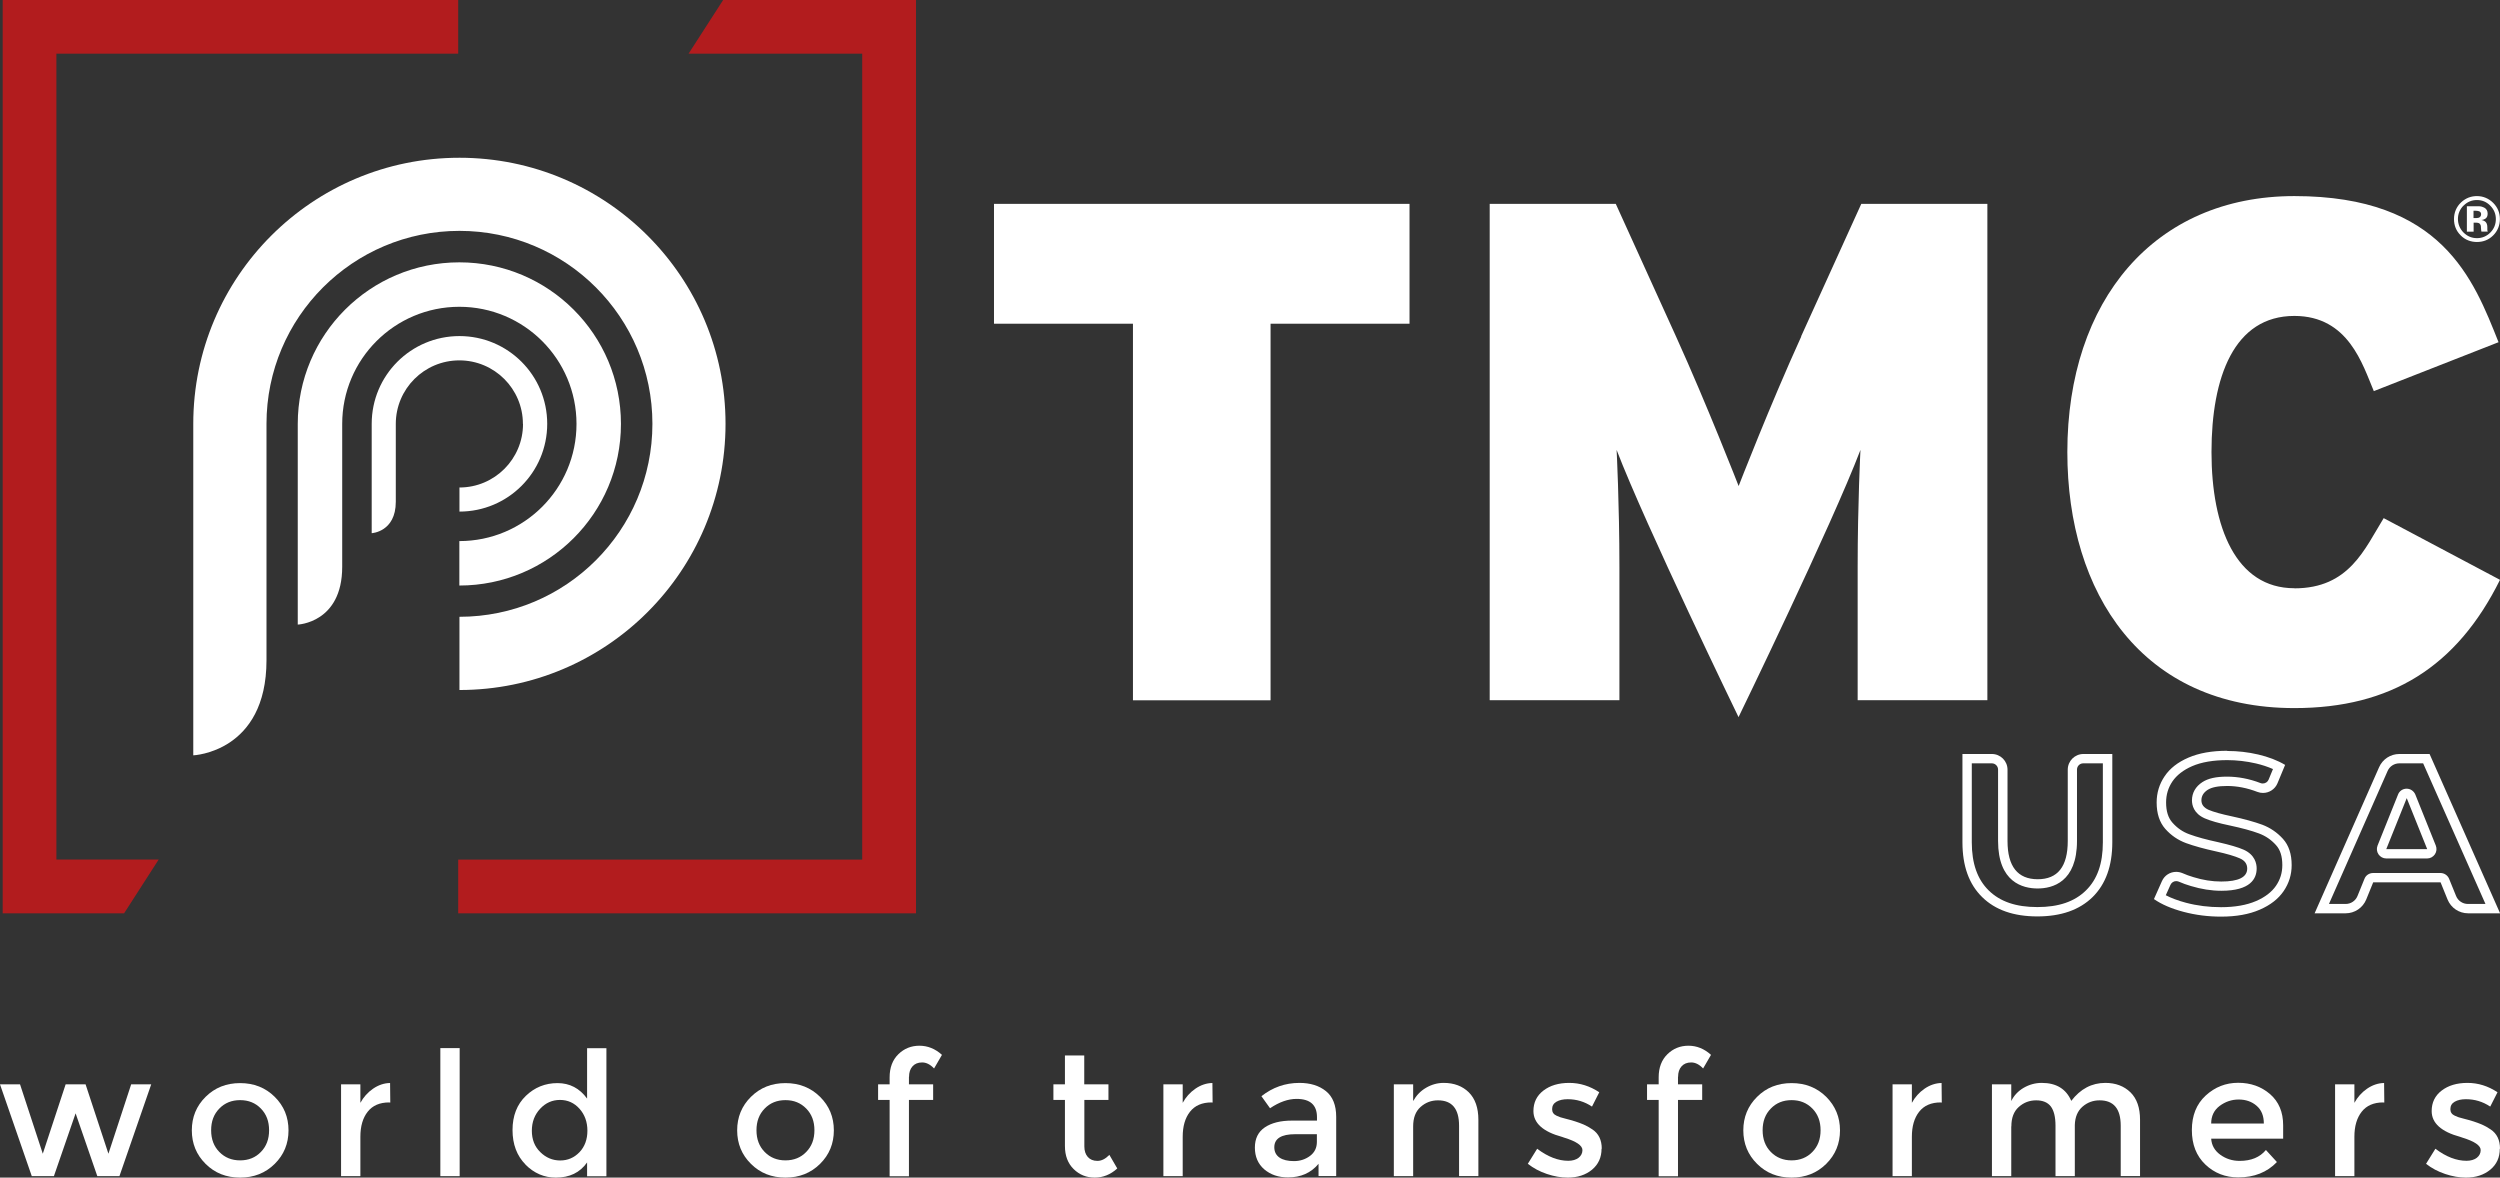 <?xml version="1.0" encoding="UTF-8"?>
<svg xmlns="http://www.w3.org/2000/svg" xmlns:xlink="http://www.w3.org/1999/xlink" id="Layer_2" viewBox="0 0 240.72 113.39" width="240.72" height="113.39" x="0" y="0"><rect x="0" y="0" width="240.72" height="113.39" fill="#333333" stroke="none"/><defs><style>.cls-1{fill:#fff;}.cls-2{fill:#b21c1e;}.cls-3{clip-path:url(#clippath);}.cls-4{fill:none;}</style><clipPath id="clippath"><rect class="cls-4" width="240.72" height="113.39"/></clipPath></defs><g id="Layer_1-2"><g class="cls-3"><path class="cls-1" d="M202.48,73.5v7.6c0,2.05-.53,3.56-1.63,4.64-1.1,1.08-2.63,1.6-4.68,1.6s-3.58-.52-4.68-1.6c-1.09-1.07-1.63-2.59-1.63-4.64v-7.6h1.93c.33,0,.6,.27,.6,.6v6.87c0,3.99,2.39,4.58,3.81,4.58s3.79-.6,3.79-4.58v-6.87c0-.33,.27-.6,.6-.6h1.87Zm.9-.9h-2.77c-.83,0-1.51,.67-1.51,1.51v6.87c0,2.45-.96,3.68-2.89,3.68s-2.91-1.23-2.91-3.68v-6.87c0-.83-.67-1.51-1.51-1.51h-2.83v8.5c0,2.28,.63,4.04,1.9,5.28,1.26,1.24,3.03,1.86,5.31,1.86s4.05-.62,5.32-1.86c1.26-1.24,1.9-3,1.9-5.28v-8.5Z"/><path class="cls-1" d="M214.44,73.19c.93,0,1.87,.11,2.78,.32,.6,.14,1.14,.32,1.64,.54l-.42,1.02c-.09,.22-.31,.37-.56,.37-.08,0-.15-.01-.22-.04-1.09-.42-2.18-.62-3.23-.62s-1.82,.17-2.37,.53c-.65,.42-1,1.04-1,1.75,0,.45,.16,1.27,1.24,1.74,.53,.23,1.32,.46,2.43,.69,1.12,.24,2.06,.49,2.78,.76,.64,.24,1.17,.6,1.64,1.12,.41,.45,.61,1.08,.61,1.93,0,.74-.2,1.39-.61,1.99-.41,.6-1.06,1.1-1.92,1.47-.9,.39-2.04,.59-3.37,.59-1.16,0-2.3-.14-3.39-.43-.75-.2-1.39-.44-1.93-.72l.45-1c.1-.22,.31-.36,.55-.36,.09,0,.17,.02,.25,.05,.36,.16,.75,.3,1.16,.42,.99,.3,1.97,.46,2.94,.46,2.81,0,3.4-1.17,3.4-2.15,0-.46-.16-1.31-1.24-1.8-.54-.24-1.34-.47-2.47-.73-1.11-.24-2.04-.49-2.77-.76-.64-.23-1.17-.6-1.63-1.12-.41-.46-.61-1.1-.61-1.94,0-.76,.2-1.42,.61-2.03,.41-.6,1.05-1.1,1.9-1.47,.9-.39,2.04-.58,3.38-.58m0-.9c-1.48,0-2.72,.22-3.74,.66-1.02,.44-1.78,1.03-2.29,1.79-.51,.75-.77,1.6-.77,2.53,0,1.07,.28,1.91,.83,2.54,.56,.63,1.22,1.08,2,1.37,.77,.28,1.74,.55,2.89,.8,1.05,.23,1.82,.46,2.29,.67,.48,.21,.71,.54,.71,.98,0,.83-.83,1.25-2.5,1.25-.88,0-1.77-.14-2.67-.42-.38-.11-.73-.24-1.07-.39-.2-.08-.4-.12-.6-.12-.58,0-1.12,.33-1.37,.89l-.77,1.73c.73,.51,1.68,.92,2.85,1.23,1.17,.31,2.37,.46,3.61,.46,1.46,0,2.7-.22,3.73-.67,1.02-.44,1.79-1.04,2.3-1.79,.51-.75,.77-1.58,.77-2.5,0-1.07-.28-1.91-.84-2.53-.56-.62-1.23-1.07-1.99-1.36-.77-.28-1.74-.55-2.9-.8-1.04-.22-1.79-.43-2.26-.63-.47-.21-.7-.51-.7-.92s.2-.74,.59-1c.4-.26,1.02-.38,1.89-.38,.95,0,1.92,.19,2.91,.57,.18,.07,.36,.1,.54,.1,.59,0,1.15-.35,1.39-.92l.74-1.78c-.74-.44-1.61-.77-2.59-1-.98-.23-1.97-.34-2.98-.34"/><path class="cls-1" d="M233.32,73.5l6,13.54h-1.69c-.5,0-.95-.3-1.14-.77l-.67-1.65c-.14-.34-.47-.56-.83-.56h-6.49c-.37,0-.7,.22-.83,.56l-.67,1.65c-.19,.47-.64,.77-1.14,.77h-1.61l5.65-12.81c.2-.45,.64-.73,1.13-.73h2.3Zm-3.56,9.16h3.94c.3,0,.58-.15,.75-.4,.17-.25,.2-.56,.09-.84l-1.97-4.91c-.14-.34-.47-.57-.84-.57s-.7,.22-.83,.57l-1.97,4.91c-.11,.28-.08,.59,.09,.84,.17,.25,.45,.4,.75,.4m4.14-10.06h-2.88c-.85,0-1.61,.5-1.95,1.27l-6.21,14.07h2.99c.87,0,1.65-.53,1.98-1.33l.67-1.65h6.49l.67,1.65c.33,.81,1.11,1.33,1.98,1.33h3.08l-6.79-15.34Zm-4.14,9.16l1.97-4.91,1.97,4.91h-3.94Z"/><polygon class="cls-2" points="15.28 82.76 5.43 82.76 5.43 5.17 44.12 5.17 44.12 0 .26 0 .26 87.94 11.95 87.94 15.28 82.76"/><polygon class="cls-2" points="69.63 0 66.3 5.17 83.02 5.17 83.02 82.77 44.12 82.77 44.12 87.94 88.2 87.94 88.2 0 69.63 0"/><path class="cls-1" d="M50.36,40.82c0,3.38-2.74,6.12-6.12,6.12v2.32c4.67,0,8.45-3.78,8.45-8.45s-3.78-8.45-8.45-8.45-8.45,3.78-8.45,8.45v10.53s2.32-.12,2.32-3.02v-7.5c0-3.38,2.74-6.12,6.12-6.12s6.12,2.74,6.12,6.12"/><path class="cls-1" d="M44.23,29.54c6.23,0,11.28,5.05,11.28,11.28s-5.05,11.28-11.28,11.28v4.28c8.59,0,15.56-6.96,15.56-15.56s-6.96-15.56-15.56-15.56-15.56,6.96-15.56,15.56v19.32s4.28-.16,4.28-5.56v-13.76c0-6.23,5.05-11.28,11.28-11.28"/><path class="cls-1" d="M44.23,15.19c-14.15,0-25.62,11.47-25.62,25.62v31.92s7.05-.28,7.05-9.16v-22.76c0-10.26,8.32-18.58,18.58-18.58s18.58,8.32,18.58,18.58-8.32,18.58-18.58,18.58v7.05c14.15,0,25.62-11.47,25.62-25.63s-11.47-25.62-25.62-25.62"/><polygon class="cls-1" points="95.71 19.63 95.71 31.17 109.09 31.17 109.09 67.43 122.34 67.43 122.34 31.17 135.72 31.17 135.72 19.63 95.71 19.63"/><path class="cls-1" d="M173.42,32.4c2.98-6.57,5.8-12.77,5.8-12.77h12.14v47.79h-12.49s0-9.49,0-12.81c0-6.1,.27-11.29,.27-11.29-2.77,7.27-11.74,25.73-11.74,25.73,0,0-8.96-18.47-11.74-25.73,0,0,.27,5.19,.27,11.29s0,12.81,0,12.81h-12.49V19.63h12.14s2.82,6.2,5.8,12.77c2.98,6.57,6.03,14.4,6.03,14.4,0,0,3.04-7.84,6.03-14.4"/><path class="cls-1" d="M220.92,56.64c-5.63,0-7.98-5.87-7.98-13.11s2.18-13.11,7.98-13.11c5.22,0,6.57,4.7,7.65,7.24l12.01-4.71c-2.41-6.05-5.43-14.07-19.66-14.07-13.49,0-21.86,10.05-21.86,24.65,0,13.61,7.2,24.65,21.86,24.65,9.28,0,15.64-3.96,19.8-12.35l-11.2-5.94c-1.84,2.97-3.31,6.76-8.6,6.76"/><polygon class="cls-1" points="5.19 113.25 3.06 113.25 0 104.41 1.93 104.41 4.12 111.09 6.32 104.41 8.24 104.41 10.44 111.09 12.63 104.41 14.56 104.41 11.5 113.25 9.37 113.25 7.28 107.2 5.19 113.25"/><path class="cls-1" d="M21.12,110.92c.53,.54,1.19,.81,2,.81s1.48-.27,2-.81c.53-.54,.79-1.23,.79-2.09s-.26-1.55-.79-2.09c-.52-.54-1.19-.81-2-.81s-1.48,.27-2,.81c-.53,.54-.79,1.23-.79,2.09s.26,1.55,.79,2.09m5.33,1.15c-.89,.88-2,1.32-3.33,1.32s-2.44-.44-3.32-1.32c-.89-.88-1.33-1.96-1.33-3.23s.44-2.35,1.33-3.23c.89-.88,1.99-1.32,3.32-1.32s2.44,.44,3.33,1.32c.89,.88,1.33,1.96,1.33,3.23s-.44,2.35-1.33,3.23"/><path class="cls-1" d="M37.48,106.15c-.92,0-1.61,.3-2.08,.9-.47,.6-.7,1.4-.7,2.41v3.79h-1.86v-8.84h1.86v1.78c.3-.55,.71-1.01,1.22-1.36,.51-.35,1.06-.54,1.64-.55l.02,1.88h-.1Z"/><rect class="cls-1" x="42.4" y="100.92" width="1.86" height="12.33"/><path class="cls-1" d="M51.21,108.87c0,.85,.27,1.54,.82,2.07,.54,.53,1.18,.8,1.91,.8s1.35-.27,1.86-.8c.51-.54,.76-1.23,.76-2.07s-.26-1.55-.76-2.11c-.51-.57-1.14-.85-1.88-.85s-1.38,.28-1.91,.85c-.53,.57-.8,1.27-.8,2.12m-.61,3.25c-.83-.84-1.25-1.95-1.25-3.32s.43-2.47,1.28-3.29c.85-.82,1.87-1.23,3.05-1.23s2.13,.5,2.85,1.49v-4.85h1.86v12.33h-1.86v-1.33c-.69,.98-1.69,1.46-3.01,1.46-1.12,0-2.1-.42-2.93-1.26"/><path class="cls-1" d="M73.63,110.92c.53,.54,1.19,.81,2,.81s1.48-.27,2-.81c.53-.54,.79-1.23,.79-2.09s-.26-1.55-.79-2.09c-.53-.54-1.19-.81-2-.81s-1.48,.27-2,.81c-.53,.54-.79,1.23-.79,2.09s.26,1.55,.79,2.09m5.33,1.15c-.89,.88-2,1.32-3.33,1.32s-2.44-.44-3.32-1.32c-.89-.88-1.33-1.96-1.33-3.23s.44-2.35,1.33-3.23c.89-.88,1.99-1.32,3.32-1.32s2.44,.44,3.33,1.32c.89,.88,1.33,1.96,1.33,3.23s-.44,2.35-1.33,3.23"/><path class="cls-1" d="M87.52,103.68v.73h2.33v1.5h-2.33v7.35h-1.86v-7.35h-1.11v-1.5h1.11v-.68c0-.93,.28-1.67,.84-2.22,.56-.55,1.24-.82,2.03-.82s1.52,.29,2.17,.88l-.76,1.31c-.37-.39-.75-.58-1.15-.58s-.71,.13-.93,.38c-.22,.25-.33,.58-.33,1"/><path class="cls-1" d="M104.41,105.9v4.49c0,.42,.11,.76,.33,1.01,.22,.25,.53,.38,.93,.38s.78-.2,1.15-.58l.76,1.31c-.65,.59-1.38,.88-2.17,.88s-1.47-.27-2.03-.82c-.56-.55-.84-1.29-.84-2.22v-4.44h-1.11v-1.5h1.11v-2.78h1.86v2.78h2.33v1.5h-2.33Z"/><path class="cls-1" d="M116.66,106.15c-.92,0-1.61,.3-2.08,.9-.47,.6-.7,1.4-.7,2.41v3.79h-1.86v-8.84h1.86v1.78c.3-.55,.71-1.01,1.22-1.36,.51-.35,1.06-.54,1.64-.55l.02,1.88h-.1Z"/><path class="cls-1" d="M126.8,109.96v-.75h-2.09c-1.34,0-2.01,.42-2.01,1.26,0,.43,.17,.76,.5,.99,.33,.23,.8,.34,1.39,.34s1.11-.17,1.55-.5c.44-.33,.66-.78,.66-1.35m1.86,3.29h-1.7v-1.18c-.73,.88-1.71,1.31-2.94,1.31-.92,0-1.68-.26-2.29-.78-.6-.52-.9-1.22-.9-2.09s.32-1.52,.96-1.95c.64-.43,1.51-.65,2.61-.65h2.41v-.33c0-1.17-.65-1.76-1.96-1.76-.82,0-1.67,.3-2.56,.9l-.83-1.16c1.08-.85,2.29-1.28,3.66-1.28,1.04,0,1.89,.26,2.55,.79,.66,.53,.99,1.36,.99,2.48v5.7Z"/><path class="cls-1" d="M136.07,108.46v4.79h-1.86v-8.84h1.86v1.61c.3-.54,.71-.97,1.24-1.28,.53-.31,1.1-.47,1.7-.47,1,0,1.81,.31,2.42,.91,.61,.61,.92,1.49,.92,2.64v5.42h-1.86v-4.85c0-1.63-.68-2.44-2.03-2.44-.64,0-1.2,.21-1.68,.64-.48,.43-.71,1.05-.71,1.87"/><path class="cls-1" d="M154.21,110.61c0,.84-.31,1.51-.92,2.02-.61,.5-1.39,.76-2.34,.76-.64,0-1.31-.12-2-.35-.69-.23-1.3-.56-1.84-.98l.9-1.45c1.03,.78,2.03,1.16,2.99,1.16,.42,0,.75-.1,1-.29,.24-.19,.37-.44,.37-.74,0-.44-.59-.84-1.76-1.2l-.2-.07c-1.84-.5-2.76-1.33-2.76-2.49,0-.82,.32-1.48,.96-1.97,.64-.49,1.46-.74,2.49-.74s1.98,.3,2.89,.9l-.7,1.38c-.72-.48-1.5-.71-2.34-.71-.44,0-.8,.08-1.08,.24-.28,.16-.42,.4-.42,.72,0,.29,.14,.5,.43,.63,.2,.1,.48,.2,.84,.28,.36,.09,.68,.18,.96,.27,.28,.09,.55,.19,.81,.3,.26,.11,.54,.27,.84,.47,.6,.4,.9,1.02,.9,1.86"/><path class="cls-1" d="M161.57,103.68v.73h2.33v1.5h-2.33v7.35h-1.86v-7.35h-1.12v-1.5h1.12v-.68c0-.93,.28-1.67,.84-2.22,.56-.55,1.24-.82,2.03-.82s1.52,.29,2.17,.88l-.76,1.31c-.37-.39-.75-.58-1.15-.58s-.71,.13-.93,.38c-.22,.25-.33,.58-.33,1"/><path class="cls-1" d="M170.51,110.92c.53,.54,1.2,.81,2,.81s1.48-.27,2-.81c.53-.54,.79-1.23,.79-2.09s-.26-1.55-.79-2.09c-.53-.54-1.19-.81-2-.81s-1.48,.27-2,.81c-.53,.54-.79,1.23-.79,2.09s.26,1.55,.79,2.09m5.33,1.15c-.89,.88-2,1.32-3.33,1.32s-2.44-.44-3.32-1.32c-.89-.88-1.33-1.96-1.33-3.23s.44-2.35,1.33-3.23c.88-.88,1.99-1.32,3.32-1.32s2.44,.44,3.33,1.32c.88,.88,1.33,1.96,1.33,3.23s-.44,2.35-1.33,3.23"/><path class="cls-1" d="M186.87,106.15c-.92,0-1.61,.3-2.08,.9-.47,.6-.7,1.4-.7,2.41v3.79h-1.86v-8.84h1.86v1.78c.3-.55,.71-1.01,1.22-1.36,.51-.35,1.06-.54,1.64-.55l.02,1.88h-.1Z"/><path class="cls-1" d="M193.66,108.46v4.79h-1.86v-8.84h1.86v1.61c.26-.54,.67-.97,1.2-1.28,.54-.31,1.12-.47,1.74-.47,1.4,0,2.34,.58,2.84,1.73,.88-1.15,1.97-1.73,3.28-1.73,1,0,1.8,.31,2.42,.91,.62,.61,.92,1.49,.92,2.64v5.42h-1.86v-4.85c0-1.63-.68-2.44-2.03-2.44-.63,0-1.18,.2-1.65,.61-.47,.41-.72,1-.74,1.77v4.92h-1.86v-4.85c0-.84-.15-1.46-.45-1.86-.3-.39-.77-.59-1.41-.59s-1.2,.21-1.68,.64c-.48,.43-.71,1.05-.71,1.87"/><path class="cls-1" d="M212.91,108.18h5.07c0-.74-.23-1.31-.7-1.71-.46-.4-1.04-.6-1.72-.6s-1.29,.21-1.84,.62c-.54,.41-.81,.98-.81,1.69m6.93,1.46h-6.93c.04,.64,.34,1.16,.88,1.55,.54,.39,1.16,.59,1.86,.59,1.11,0,1.95-.35,2.53-1.05l1.06,1.16c-.95,.99-2.19,1.48-3.72,1.48-1.24,0-2.3-.41-3.17-1.24-.87-.83-1.3-1.93-1.3-3.32s.44-2.5,1.33-3.32c.89-.82,1.93-1.23,3.13-1.23s2.22,.36,3.07,1.09c.84,.73,1.26,1.73,1.26,3v1.28Z"/><path class="cls-1" d="M229.48,106.15c-.92,0-1.61,.3-2.08,.9-.47,.6-.7,1.4-.7,2.41v3.79h-1.86v-8.84h1.86v1.78c.3-.55,.71-1.01,1.22-1.36,.51-.35,1.06-.54,1.64-.55l.02,1.88h-.1Z"/><path class="cls-1" d="M240.7,110.61c0,.84-.3,1.51-.92,2.02-.61,.5-1.39,.76-2.34,.76-.64,0-1.31-.12-2-.35-.69-.23-1.31-.56-1.84-.98l.9-1.45c1.03,.78,2.03,1.16,2.99,1.16,.42,0,.75-.1,1-.29,.24-.19,.37-.44,.37-.74,0-.44-.59-.84-1.76-1.2l-.2-.07c-1.84-.5-2.76-1.33-2.76-2.49,0-.82,.32-1.48,.96-1.97,.64-.49,1.46-.74,2.49-.74s1.98,.3,2.89,.9l-.7,1.38c-.72-.48-1.5-.71-2.34-.71-.44,0-.8,.08-1.08,.24-.28,.16-.42,.4-.42,.72,0,.29,.14,.5,.43,.63,.2,.1,.48,.2,.84,.28,.36,.09,.68,.18,.96,.27,.28,.09,.55,.19,.81,.3,.26,.11,.54,.27,.84,.47,.6,.4,.9,1.02,.9,1.86"/><path class="cls-1" d="M238.7,20.34c-.09-.03-.21-.05-.37-.05h-.16v.71h.25c.15,0,.27-.03,.35-.09,.08-.06,.13-.16,.13-.29s-.07-.23-.2-.28m-1.17,1.97v-2.45c.15,0,.38,0,.68,0,.3,0,.47,0,.51,0,.19,.01,.35,.06,.48,.13,.22,.12,.33,.31,.33,.58,0,.21-.06,.35-.17,.45-.12,.09-.26,.15-.43,.16,.15,.03,.27,.08,.35,.14,.15,.12,.22,.3,.22,.55v.29s.02,.07,.02,.07l.02,.07h-.61c-.02-.08-.03-.19-.04-.34,0-.15-.02-.25-.04-.3-.04-.08-.1-.15-.18-.18-.05-.02-.12-.03-.22-.04h-.14s-.13,0-.13,0v.87h-.64Zm-.33-2.51c-.35,.36-.53,.79-.53,1.28s.18,.95,.54,1.31c.36,.36,.79,.54,1.29,.54s.93-.18,1.29-.54c.36-.36,.53-.8,.53-1.3s-.18-.92-.53-1.28c-.36-.37-.79-.55-1.29-.55s-.94,.18-1.3,.55m2.85,2.87c-.43,.42-.95,.62-1.55,.62s-1.15-.21-1.57-.64c-.43-.43-.64-.95-.64-1.57s.23-1.18,.69-1.61c.43-.4,.94-.6,1.52-.6s1.13,.22,1.56,.65c.43,.43,.65,.95,.65,1.56s-.22,1.16-.66,1.59"/></g></g></svg>
